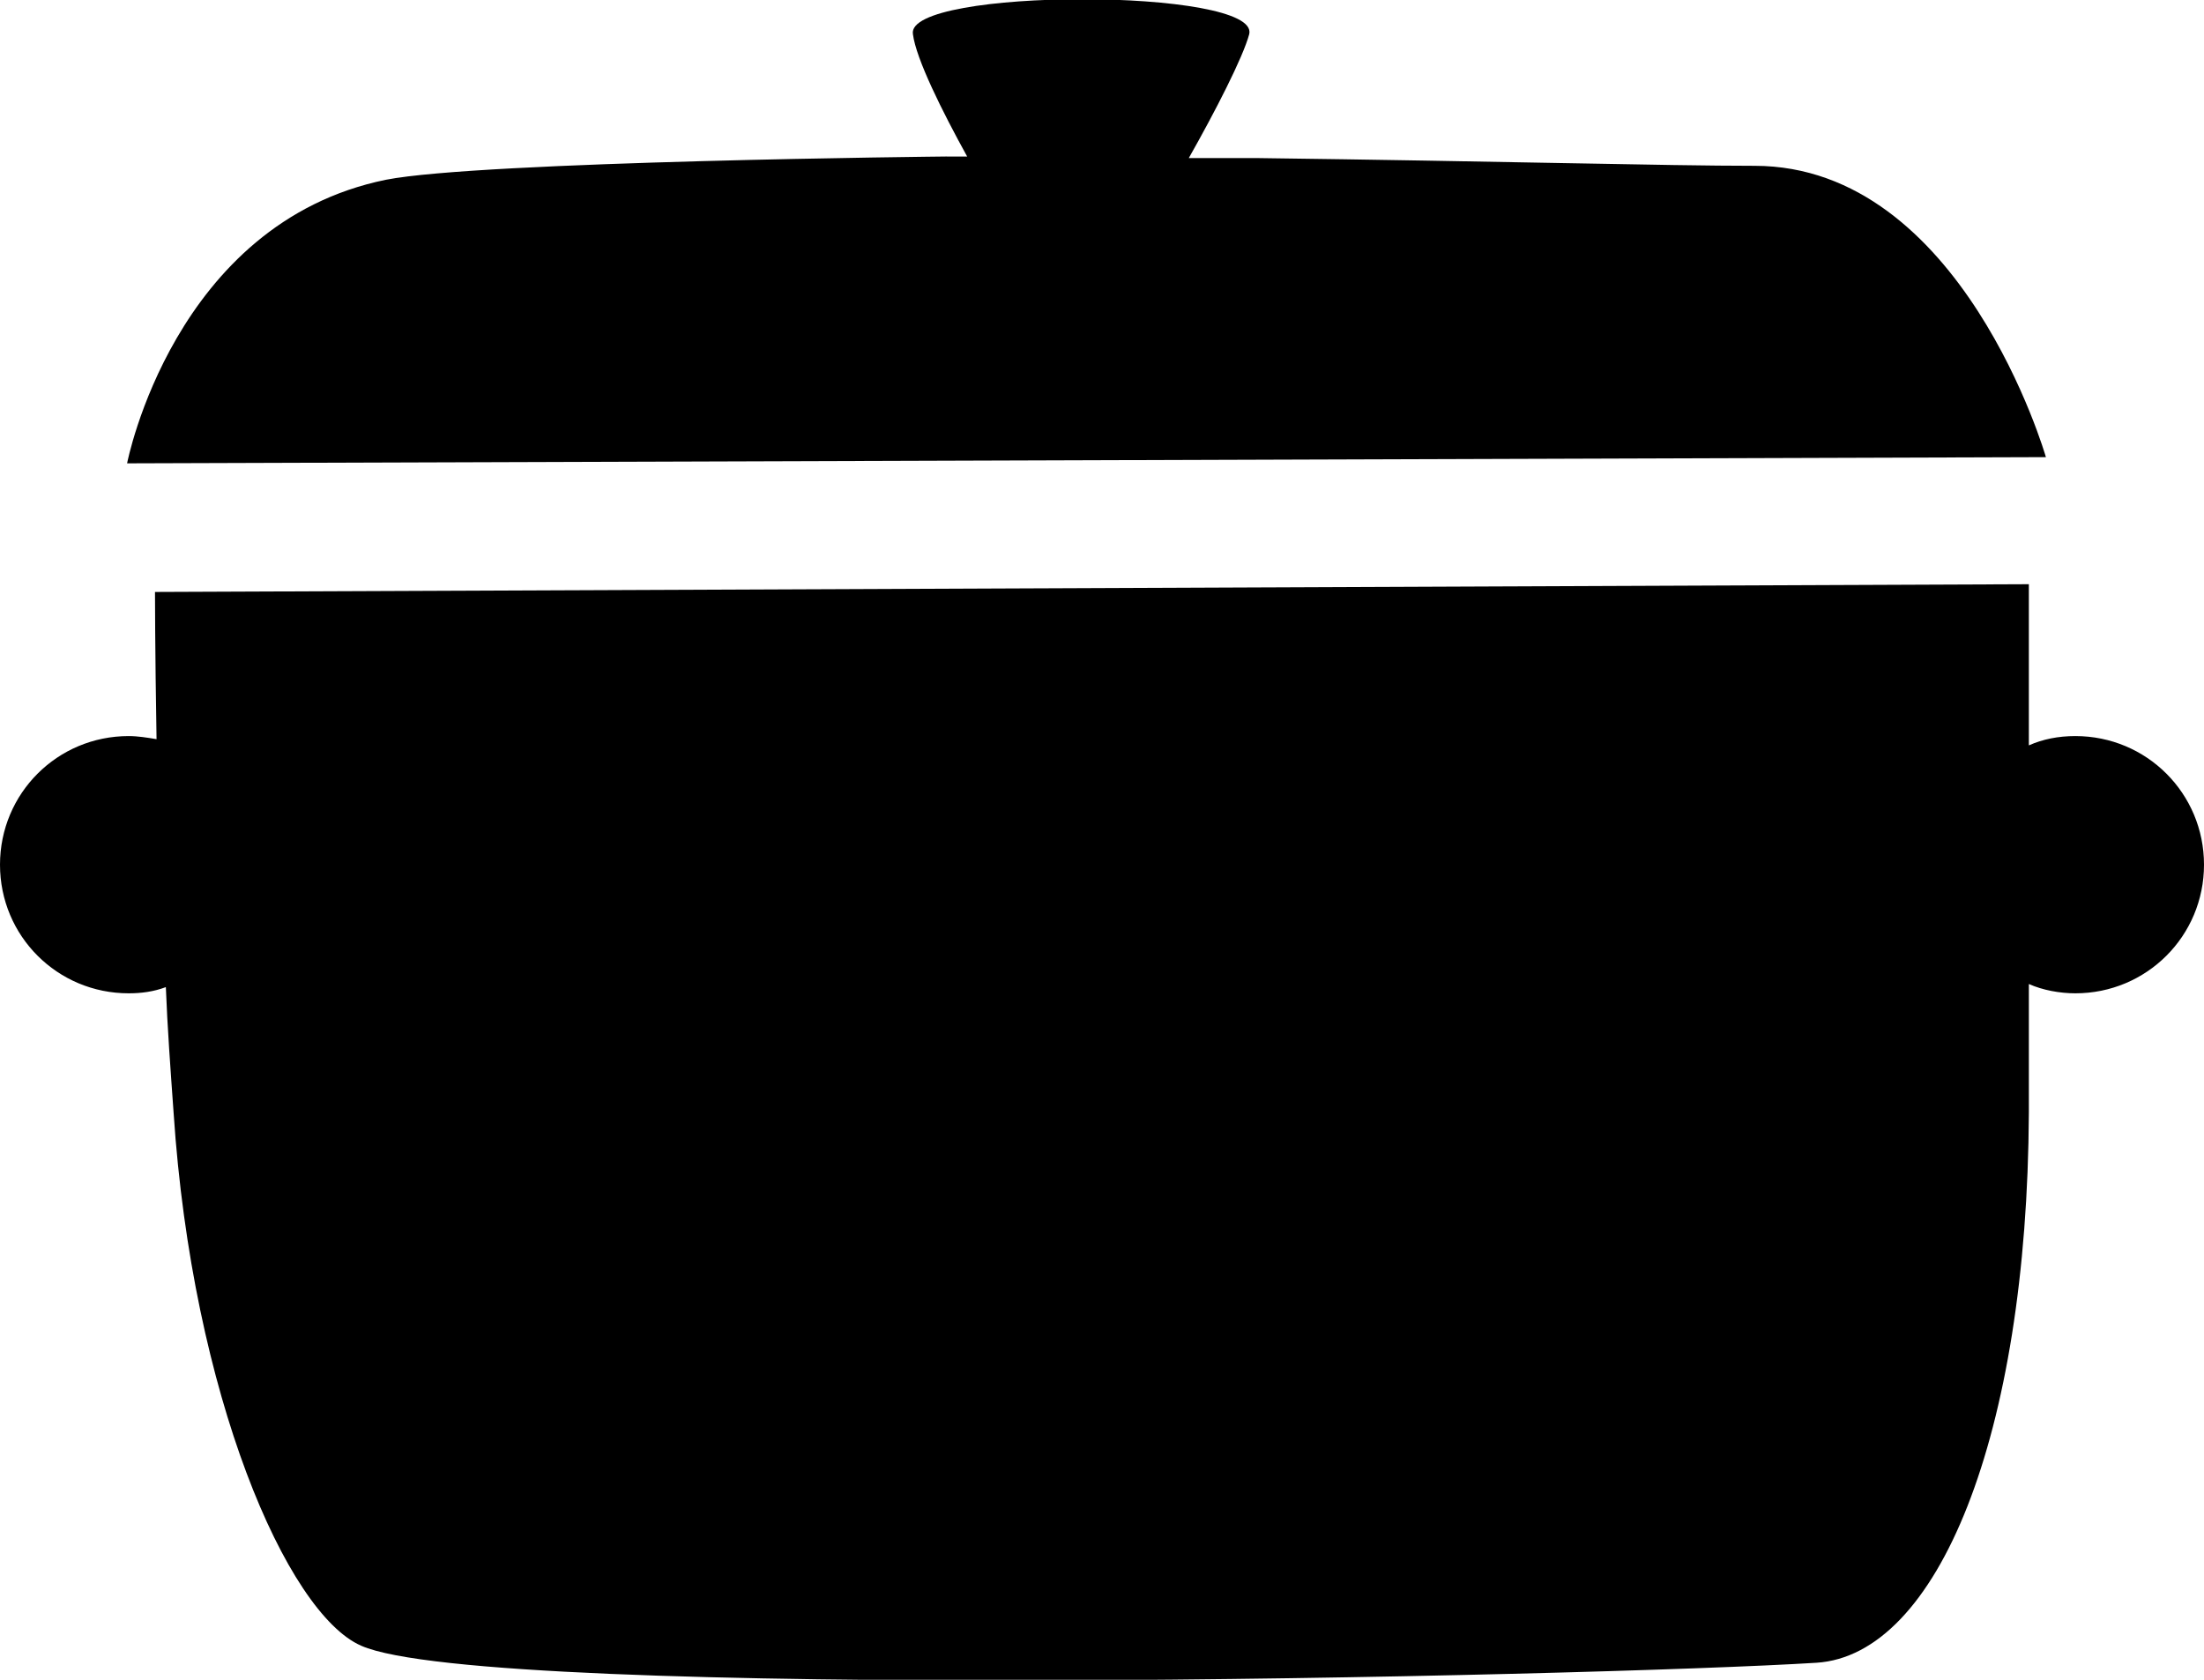 <svg id="Lager_1" xmlns="http://www.w3.org/2000/svg" viewBox="0 0 142.2 108.4"><path class="st0" d="M113.2 10.7c-5.7 0-16.5-.3-32.1-.5h-4.4c1.7-3 3.5-6.5 3.9-8 .7-3-22.2-3-21.7 0 .2 1.6 1.9 5 3.5 7.9H61s-30 .3-36.1 1.5C11.2 14.4 8.2 29.9 8.2 29.9l123.8-.4s-5.4-18.8-18.8-18.8zM133.9 47.5c-1.1 0-2.1.2-3 .6V37.7L10 38.2s0 3.6.1 9.5c-.6-.1-1.2-.2-1.8-.2-4.6 0-8.3 3.7-8.3 8.3s3.7 8.3 8.3 8.3c.8 0 1.6-.1 2.4-.4.1 2.6.3 5.3.5 8.1 1.2 18.2 7.3 32.3 12.1 34.4 8.1 3.6 79.4 2 93.9 1.1 7.8-.5 13.6-14.6 13.7-35.5v-8.3c.9.4 2 .6 3 .6 4.6 0 8.3-3.7 8.3-8.3s-3.7-8.3-8.3-8.3z"/></svg>